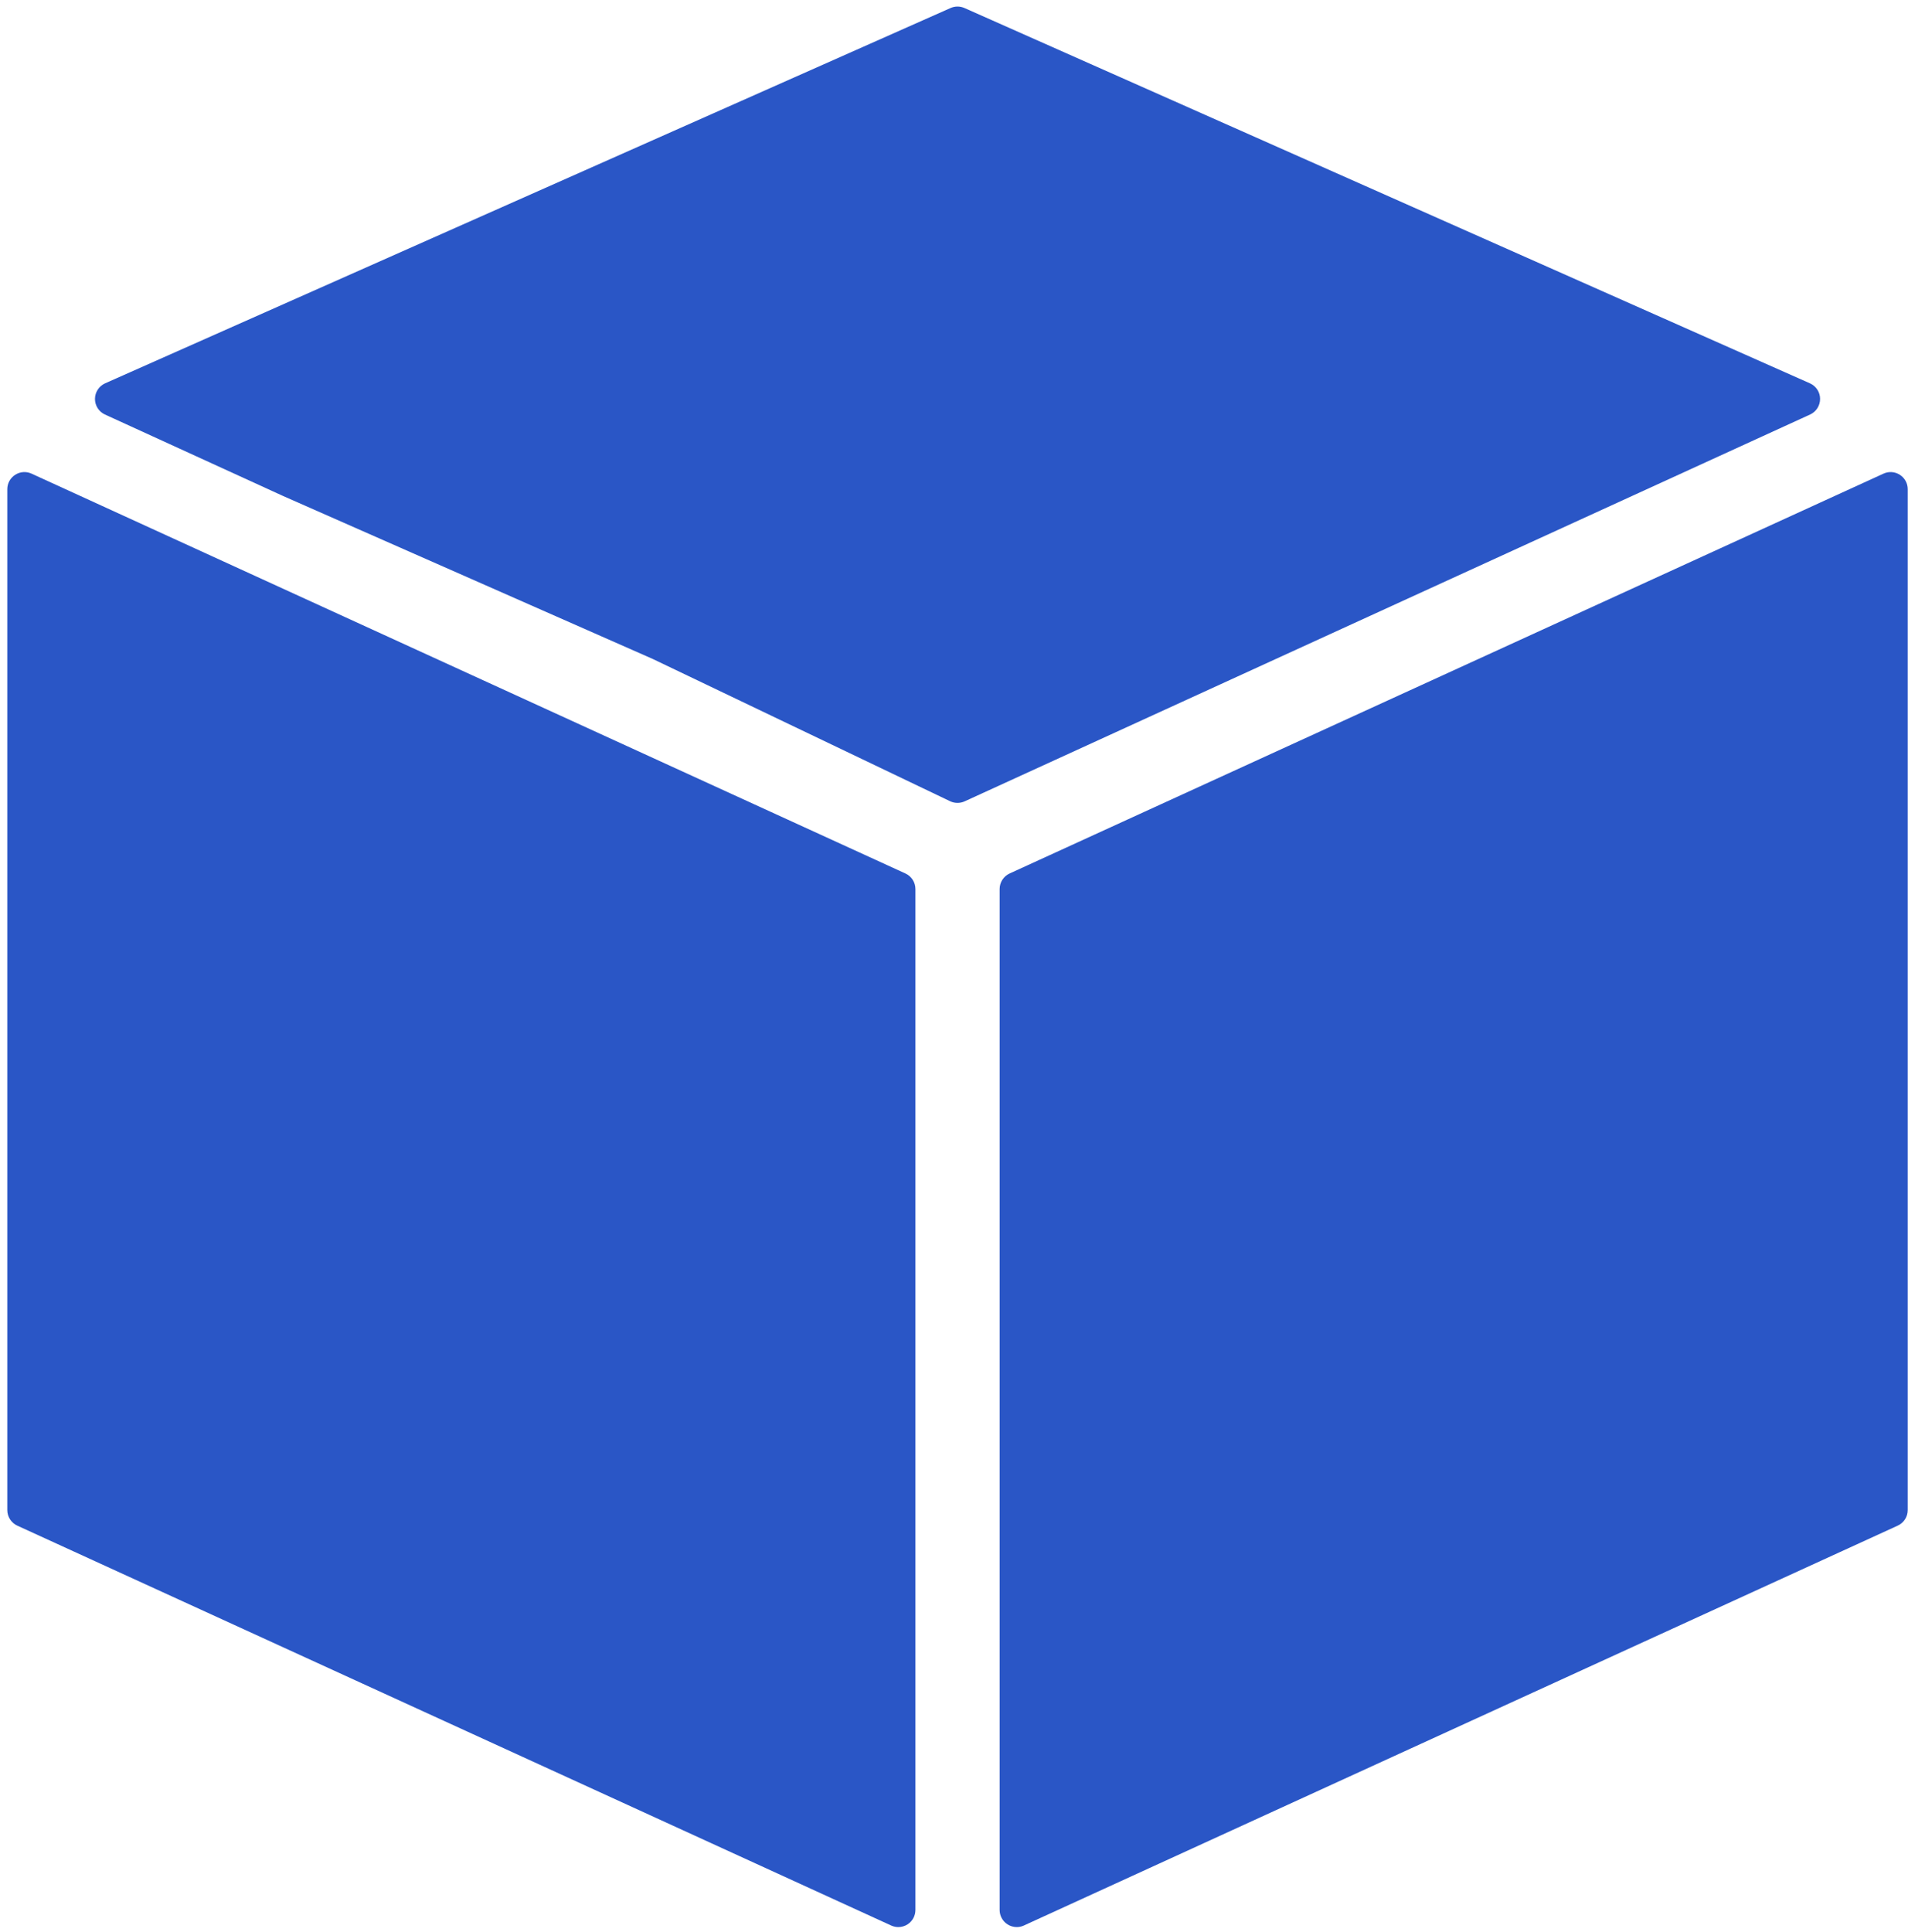 <?xml version="1.0" encoding="UTF-8"?>
<svg width="80px" height="81px" viewBox="0 0 80 81" version="1.1" xmlns="http://www.w3.org/2000/svg" xmlns:xlink="http://www.w3.org/1999/xlink">
    <!-- Generator: Sketch 46.2 (44496) - http://www.bohemiancoding.com/sketch -->
    <title>Group 17</title>
    <desc>Created with Sketch.</desc>
    <defs></defs>
    <g id="Page-1" stroke="none" stroke-width="1" fill="none" fill-rule="evenodd">
        <g id="Home" transform="translate(-272, -919)" fill="#2A56C6">
            <g id="Group-6" transform="translate(211, 890)">
                <g id="Group-7">
                    <g id="Group-17" transform="translate(61, 29)">
                        <path d="M1.322,19.855 C1.1,19.753 0.841,19.772 0.637,19.904 C0.43,20.035 0.306,20.262 0.306,20.507 L0.306,63.305 C0.306,63.586 0.471,63.84 0.725,63.957 L37.368,80.721 C37.462,80.764 37.566,80.786 37.667,80.786 C37.802,80.786 37.935,80.747 38.054,80.672 C38.258,80.54 38.382,80.313 38.382,80.069 L38.382,37.271 C38.382,36.989 38.219,36.733 37.963,36.617 L1.322,19.855 Z" id="Fill-9"></path>
                        <path d="M79.658,19.904 C79.454,19.772 79.195,19.753 78.973,19.855 L42.333,36.617 C42.078,36.733 41.913,36.989 41.913,37.271 L41.913,80.069 C41.913,80.313 42.039,80.54 42.243,80.672 C42.362,80.747 42.495,80.786 42.63,80.786 C42.731,80.786 42.835,80.764 42.928,80.721 L79.568,63.957 C79.824,63.84 79.989,63.586 79.989,63.305 L79.989,20.507 C79.989,20.262 79.863,20.035 79.658,19.904" id="Fill-11"></path>
                        <path d="M40.438,0.336 C40.252,0.254 40.042,0.254 39.856,0.336 L4.408,16.069 C4.151,16.184 3.984,16.439 3.982,16.721 C3.98,17.003 4.145,17.26 4.4,17.377 L11.877,20.796 L27.368,27.624 L39.848,33.594 C39.944,33.637 40.045,33.658 40.147,33.658 C40.248,33.658 40.351,33.637 40.445,33.594 L75.895,17.377 C76.152,17.26 76.315,17.003 76.314,16.721 C76.314,16.439 76.146,16.184 75.887,16.069 L40.438,0.336 Z" id="Fill-13"></path>
                    </g>
                </g>
            </g>
        </g>
    </g>
</svg>